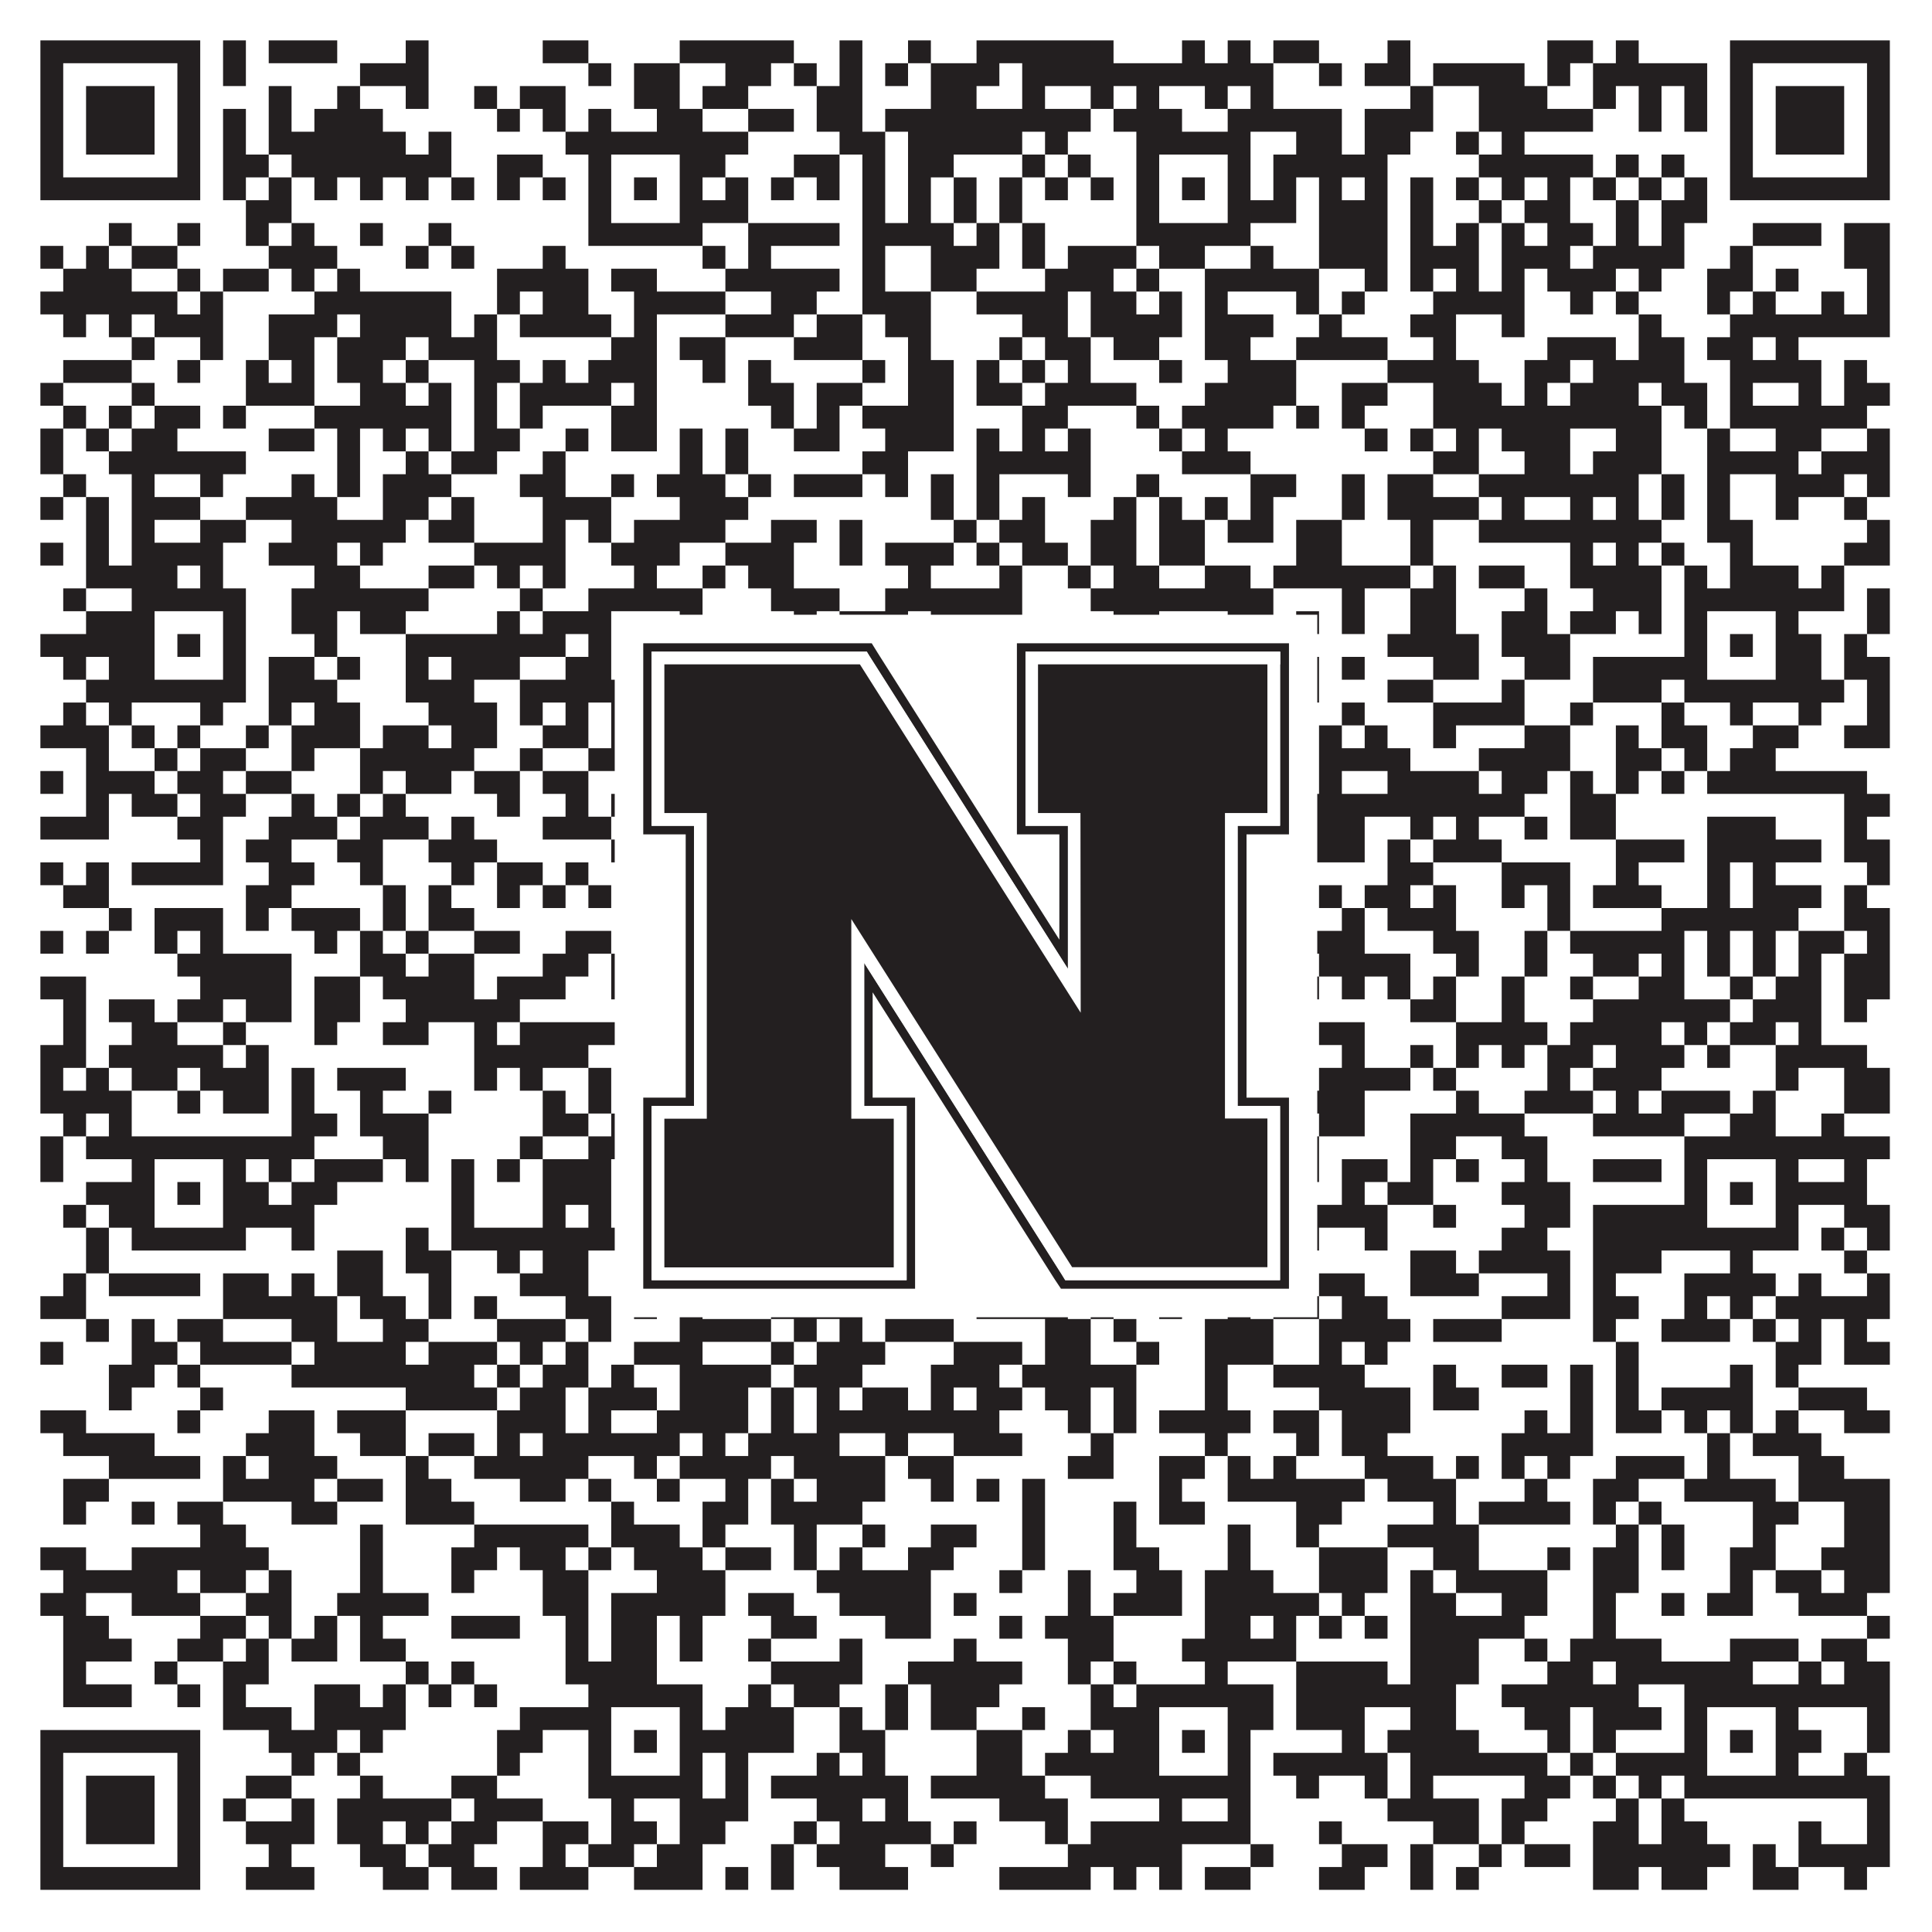 <?xml version="1.0"?>
<svg xmlns="http://www.w3.org/2000/svg" xmlns:xlink="http://www.w3.org/1999/xlink" version="1.1" width="1100px" height="1100px" viewBox="0 0 1100 1100"><rect x="0" y="0" width="1100" height="1100" fill="#ffffff" fill-opacity="1"/><path fill="#231f20" fill-opacity="1" d="M23,23L114,23L114,36L23,36ZM127,23L140,23L140,36L127,36ZM153,23L192,23L192,36L153,36ZM231,23L244,23L244,36L231,36ZM309,23L335,23L335,36L309,36ZM387,23L452,23L452,36L387,36ZM478,23L491,23L491,36L478,36ZM517,23L530,23L530,36L517,36ZM556,23L634,23L634,36L556,36ZM673,23L686,23L686,36L673,36ZM699,23L712,23L712,36L699,36ZM725,23L751,23L751,36L725,36ZM790,23L803,23L803,36L790,36ZM881,23L907,23L907,36L881,36ZM920,23L933,23L933,36L920,36ZM985,23L1076,23L1076,36L985,36ZM23,36L36,36L36,49L23,49ZM101,36L114,36L114,49L101,49ZM127,36L140,36L140,49L127,49ZM205,36L244,36L244,49L205,49ZM335,36L348,36L348,49L335,49ZM361,36L387,36L387,49L361,49ZM413,36L439,36L439,49L413,49ZM452,36L465,36L465,49L452,49ZM478,36L491,36L491,49L478,49ZM504,36L517,36L517,49L504,49ZM530,36L569,36L569,49L530,49ZM582,36L725,36L725,49L582,49ZM751,36L764,36L764,49L751,49ZM777,36L803,36L803,49L777,49ZM816,36L868,36L868,49L816,49ZM881,36L894,36L894,49L881,49ZM907,36L972,36L972,49L907,49ZM985,36L998,36L998,49L985,49ZM1063,36L1076,36L1076,49L1063,49ZM23,49L36,49L36,62L23,62ZM49,49L88,49L88,62L49,62ZM101,49L114,49L114,62L101,62ZM153,49L166,49L166,62L153,62ZM192,49L205,49L205,62L192,62ZM231,49L244,49L244,62L231,62ZM270,49L283,49L283,62L270,62ZM296,49L322,49L322,62L296,62ZM361,49L387,49L387,62L361,62ZM400,49L426,49L426,62L400,62ZM465,49L491,49L491,62L465,62ZM530,49L556,49L556,62L530,62ZM582,49L595,49L595,62L582,62ZM621,49L634,49L634,62L621,62ZM647,49L660,49L660,62L647,62ZM686,49L699,49L699,62L686,62ZM712,49L725,49L725,62L712,62ZM803,49L816,49L816,62L803,62ZM842,49L881,49L881,62L842,62ZM907,49L920,49L920,62L907,62ZM933,49L946,49L946,62L933,62ZM959,49L972,49L972,62L959,62ZM985,49L998,49L998,62L985,62ZM1011,49L1050,49L1050,62L1011,62ZM1063,49L1076,49L1076,62L1063,62ZM23,62L36,62L36,75L23,75ZM49,62L88,62L88,75L49,75ZM101,62L114,62L114,75L101,75ZM127,62L140,62L140,75L127,75ZM153,62L166,62L166,75L153,75ZM179,62L218,62L218,75L179,75ZM283,62L296,62L296,75L283,75ZM309,62L322,62L322,75L309,75ZM335,62L348,62L348,75L335,75ZM374,62L400,62L400,75L374,75ZM426,62L452,62L452,75L426,75ZM465,62L491,62L491,75L465,75ZM504,62L621,62L621,75L504,75ZM634,62L673,62L673,75L634,75ZM699,62L764,62L764,75L699,75ZM777,62L816,62L816,75L777,75ZM842,62L907,62L907,75L842,75ZM933,62L946,62L946,75L933,75ZM959,62L972,62L972,75L959,75ZM985,62L998,62L998,75L985,75ZM1011,62L1050,62L1050,75L1011,75ZM1063,62L1076,62L1076,75L1063,75ZM23,75L36,75L36,88L23,88ZM49,75L88,75L88,88L49,88ZM101,75L114,75L114,88L101,88ZM127,75L140,75L140,88L127,88ZM153,75L231,75L231,88L153,88ZM244,75L257,75L257,88L244,88ZM322,75L426,75L426,88L322,88ZM478,75L504,75L504,88L478,88ZM517,75L582,75L582,88L517,88ZM595,75L608,75L608,88L595,88ZM647,75L712,75L712,88L647,88ZM738,75L764,75L764,88L738,88ZM777,75L803,75L803,88L777,88ZM829,75L842,75L842,88L829,88ZM855,75L868,75L868,88L855,88ZM985,75L998,75L998,88L985,88ZM1011,75L1050,75L1050,88L1011,88ZM1063,75L1076,75L1076,88L1063,88ZM23,88L36,88L36,101L23,101ZM101,88L114,88L114,101L101,101ZM127,88L153,88L153,101L127,101ZM166,88L257,88L257,101L166,101ZM283,88L309,88L309,101L283,101ZM335,88L348,88L348,101L335,101ZM387,88L413,88L413,101L387,101ZM452,88L478,88L478,101L452,101ZM491,88L504,88L504,101L491,101ZM517,88L543,88L543,101L517,101ZM582,88L595,88L595,101L582,101ZM608,88L621,88L621,101L608,101ZM647,88L660,88L660,101L647,101ZM699,88L712,88L712,101L699,101ZM725,88L790,88L790,101L725,101ZM842,88L907,88L907,101L842,101ZM920,88L933,88L933,101L920,101ZM946,88L959,88L959,101L946,101ZM985,88L998,88L998,101L985,101ZM1063,88L1076,88L1076,101L1063,101ZM23,101L114,101L114,114L23,114ZM127,101L140,101L140,114L127,114ZM153,101L166,101L166,114L153,114ZM179,101L192,101L192,114L179,114ZM205,101L218,101L218,114L205,114ZM231,101L244,101L244,114L231,114ZM257,101L270,101L270,114L257,114ZM283,101L296,101L296,114L283,114ZM309,101L322,101L322,114L309,114ZM335,101L348,101L348,114L335,114ZM361,101L374,101L374,114L361,114ZM387,101L400,101L400,114L387,114ZM413,101L426,101L426,114L413,114ZM439,101L452,101L452,114L439,114ZM465,101L478,101L478,114L465,114ZM491,101L504,101L504,114L491,114ZM517,101L530,101L530,114L517,114ZM543,101L556,101L556,114L543,114ZM569,101L582,101L582,114L569,114ZM595,101L608,101L608,114L595,114ZM621,101L634,101L634,114L621,114ZM647,101L660,101L660,114L647,114ZM673,101L686,101L686,114L673,114ZM699,101L712,101L712,114L699,114ZM725,101L738,101L738,114L725,114ZM751,101L764,101L764,114L751,114ZM777,101L790,101L790,114L777,114ZM803,101L816,101L816,114L803,114ZM829,101L842,101L842,114L829,114ZM855,101L868,101L868,114L855,114ZM881,101L894,101L894,114L881,114ZM907,101L920,101L920,114L907,114ZM933,101L946,101L946,114L933,114ZM959,101L972,101L972,114L959,114ZM985,101L1076,101L1076,114L985,114ZM140,114L166,114L166,127L140,127ZM335,114L348,114L348,127L335,127ZM387,114L426,114L426,127L387,127ZM491,114L504,114L504,127L491,127ZM517,114L530,114L530,127L517,127ZM543,114L556,114L556,127L543,127ZM569,114L582,114L582,127L569,127ZM647,114L660,114L660,127L647,127ZM699,114L738,114L738,127L699,127ZM751,114L790,114L790,127L751,127ZM803,114L816,114L816,127L803,127ZM842,114L855,114L855,127L842,127ZM868,114L894,114L894,127L868,127ZM920,114L933,114L933,127L920,127ZM946,114L972,114L972,127L946,127ZM62,127L75,127L75,140L62,140ZM101,127L114,127L114,140L101,140ZM140,127L153,127L153,140L140,140ZM166,127L179,127L179,140L166,140ZM205,127L218,127L218,140L205,140ZM244,127L257,127L257,140L244,140ZM335,127L400,127L400,140L335,140ZM426,127L478,127L478,140L426,140ZM491,127L543,127L543,140L491,140ZM556,127L569,127L569,140L556,140ZM582,127L595,127L595,140L582,140ZM647,127L712,127L712,140L647,140ZM751,127L790,127L790,140L751,140ZM803,127L816,127L816,140L803,140ZM829,127L842,127L842,140L829,140ZM855,127L868,127L868,140L855,140ZM881,127L907,127L907,140L881,140ZM920,127L933,127L933,140L920,140ZM946,127L959,127L959,140L946,140ZM998,127L1037,127L1037,140L998,140ZM1050,127L1076,127L1076,140L1050,140ZM23,140L36,140L36,153L23,153ZM49,140L62,140L62,153L49,153ZM75,140L101,140L101,153L75,153ZM153,140L192,140L192,153L153,153ZM231,140L244,140L244,153L231,153ZM257,140L270,140L270,153L257,153ZM309,140L322,140L322,153L309,153ZM400,140L413,140L413,153L400,153ZM426,140L439,140L439,153L426,153ZM491,140L504,140L504,153L491,153ZM530,140L569,140L569,153L530,153ZM582,140L595,140L595,153L582,153ZM608,140L647,140L647,153L608,153ZM660,140L686,140L686,153L660,153ZM712,140L725,140L725,153L712,153ZM751,140L790,140L790,153L751,153ZM803,140L842,140L842,153L803,153ZM855,140L894,140L894,153L855,153ZM907,140L959,140L959,153L907,153ZM985,140L998,140L998,153L985,153ZM1050,140L1076,140L1076,153L1050,153ZM36,153L75,153L75,166L36,166ZM101,153L114,153L114,166L101,166ZM127,153L153,153L153,166L127,166ZM166,153L179,153L179,166L166,166ZM192,153L205,153L205,166L192,166ZM283,153L335,153L335,166L283,166ZM348,153L374,153L374,166L348,166ZM413,153L478,153L478,166L413,166ZM491,153L504,153L504,166L491,166ZM530,153L556,153L556,166L530,166ZM595,153L634,153L634,166L595,166ZM647,153L660,153L660,166L647,166ZM686,153L751,153L751,166L686,166ZM777,153L790,153L790,166L777,166ZM803,153L816,153L816,166L803,166ZM829,153L842,153L842,166L829,166ZM855,153L868,153L868,166L855,166ZM881,153L920,153L920,166L881,166ZM933,153L946,153L946,166L933,166ZM972,153L998,153L998,166L972,166ZM1011,153L1024,153L1024,166L1011,166ZM1063,153L1076,153L1076,166L1063,166ZM23,166L101,166L101,179L23,179ZM114,166L127,166L127,179L114,179ZM179,166L257,166L257,179L179,179ZM283,166L296,166L296,179L283,179ZM309,166L335,166L335,179L309,179ZM361,166L413,166L413,179L361,179ZM439,166L465,166L465,179L439,179ZM491,166L530,166L530,179L491,179ZM556,166L608,166L608,179L556,179ZM621,166L647,166L647,179L621,179ZM660,166L673,166L673,179L660,179ZM686,166L699,166L699,179L686,179ZM738,166L751,166L751,179L738,179ZM764,166L777,166L777,179L764,179ZM816,166L868,166L868,179L816,179ZM894,166L907,166L907,179L894,179ZM920,166L933,166L933,179L920,179ZM972,166L985,166L985,179L972,179ZM998,166L1011,166L1011,179L998,179ZM1037,166L1050,166L1050,179L1037,179ZM1063,166L1076,166L1076,179L1063,179ZM36,179L49,179L49,192L36,192ZM62,179L75,179L75,192L62,192ZM88,179L127,179L127,192L88,192ZM153,179L192,179L192,192L153,192ZM205,179L257,179L257,192L205,192ZM270,179L283,179L283,192L270,192ZM296,179L348,179L348,192L296,192ZM361,179L374,179L374,192L361,192ZM413,179L452,179L452,192L413,192ZM465,179L491,179L491,192L465,192ZM504,179L530,179L530,192L504,192ZM582,179L608,179L608,192L582,192ZM621,179L673,179L673,192L621,192ZM686,179L725,179L725,192L686,192ZM751,179L764,179L764,192L751,192ZM803,179L829,179L829,192L803,192ZM855,179L868,179L868,192L855,192ZM933,179L946,179L946,192L933,192ZM985,179L1076,179L1076,192L985,192ZM75,192L88,192L88,205L75,205ZM114,192L127,192L127,205L114,205ZM153,192L179,192L179,205L153,205ZM192,192L231,192L231,205L192,205ZM244,192L283,192L283,205L244,205ZM348,192L374,192L374,205L348,205ZM387,192L413,192L413,205L387,205ZM452,192L491,192L491,205L452,205ZM517,192L530,192L530,205L517,205ZM569,192L582,192L582,205L569,205ZM595,192L621,192L621,205L595,205ZM634,192L660,192L660,205L634,205ZM686,192L712,192L712,205L686,205ZM738,192L790,192L790,205L738,205ZM816,192L829,192L829,205L816,205ZM881,192L920,192L920,205L881,205ZM933,192L959,192L959,205L933,205ZM972,192L998,192L998,205L972,205ZM1011,192L1024,192L1024,205L1011,205ZM36,205L75,205L75,218L36,218ZM101,205L114,205L114,218L101,218ZM140,205L153,205L153,218L140,218ZM166,205L179,205L179,218L166,218ZM192,205L218,205L218,218L192,218ZM231,205L244,205L244,218L231,218ZM270,205L296,205L296,218L270,218ZM309,205L322,205L322,218L309,218ZM335,205L374,205L374,218L335,218ZM400,205L413,205L413,218L400,218ZM426,205L439,205L439,218L426,218ZM491,205L504,205L504,218L491,218ZM517,205L543,205L543,218L517,218ZM556,205L569,205L569,218L556,218ZM582,205L595,205L595,218L582,218ZM608,205L621,205L621,218L608,218ZM660,205L673,205L673,218L660,218ZM699,205L738,205L738,218L699,218ZM790,205L842,205L842,218L790,218ZM868,205L894,205L894,218L868,218ZM907,205L959,205L959,218L907,218ZM985,205L1037,205L1037,218L985,218ZM1050,205L1063,205L1063,218L1050,218ZM23,218L36,218L36,231L23,231ZM75,218L88,218L88,231L75,231ZM140,218L179,218L179,231L140,231ZM205,218L231,218L231,231L205,231ZM244,218L257,218L257,231L244,231ZM270,218L283,218L283,231L270,231ZM296,218L348,218L348,231L296,231ZM361,218L374,218L374,231L361,231ZM426,218L452,218L452,231L426,231ZM465,218L491,218L491,231L465,231ZM517,218L543,218L543,231L517,231ZM556,218L582,218L582,231L556,231ZM595,218L647,218L647,231L595,231ZM686,218L738,218L738,231L686,231ZM764,218L790,218L790,231L764,231ZM816,218L855,218L855,231L816,231ZM868,218L881,218L881,231L868,231ZM894,218L933,218L933,231L894,231ZM946,218L972,218L972,231L946,231ZM985,218L998,218L998,231L985,231ZM1024,218L1037,218L1037,231L1024,231ZM1050,218L1076,218L1076,231L1050,231ZM36,231L49,231L49,244L36,244ZM62,231L75,231L75,244L62,244ZM88,231L114,231L114,244L88,244ZM127,231L140,231L140,244L127,244ZM179,231L257,231L257,244L179,244ZM270,231L283,231L283,244L270,244ZM296,231L309,231L309,244L296,244ZM348,231L374,231L374,244L348,244ZM439,231L452,231L452,244L439,244ZM465,231L478,231L478,244L465,244ZM491,231L543,231L543,244L491,244ZM582,231L608,231L608,244L582,244ZM647,231L660,231L660,244L647,244ZM673,231L725,231L725,244L673,244ZM738,231L751,231L751,244L738,244ZM764,231L777,231L777,244L764,244ZM816,231L946,231L946,244L816,244ZM959,231L972,231L972,244L959,244ZM985,231L1063,231L1063,244L985,244ZM23,244L36,244L36,257L23,257ZM49,244L62,244L62,257L49,257ZM75,244L101,244L101,257L75,257ZM153,244L179,244L179,257L153,257ZM192,244L205,244L205,257L192,257ZM218,244L231,244L231,257L218,257ZM244,244L257,244L257,257L244,257ZM270,244L296,244L296,257L270,257ZM322,244L335,244L335,257L322,257ZM348,244L374,244L374,257L348,257ZM387,244L400,244L400,257L387,257ZM413,244L426,244L426,257L413,257ZM452,244L478,244L478,257L452,257ZM504,244L543,244L543,257L504,257ZM556,244L569,244L569,257L556,257ZM582,244L595,244L595,257L582,257ZM608,244L621,244L621,257L608,257ZM660,244L673,244L673,257L660,257ZM686,244L699,244L699,257L686,257ZM777,244L790,244L790,257L777,257ZM803,244L816,244L816,257L803,257ZM829,244L842,244L842,257L829,257ZM855,244L894,244L894,257L855,257ZM920,244L946,244L946,257L920,257ZM972,244L985,244L985,257L972,257ZM1011,244L1037,244L1037,257L1011,257ZM1063,244L1076,244L1076,257L1063,257ZM23,257L36,257L36,270L23,270ZM62,257L140,257L140,270L62,270ZM192,257L205,257L205,270L192,270ZM231,257L244,257L244,270L231,270ZM257,257L283,257L283,270L257,270ZM309,257L322,257L322,270L309,270ZM387,257L400,257L400,270L387,270ZM413,257L426,257L426,270L413,270ZM491,257L517,257L517,270L491,270ZM556,257L621,257L621,270L556,270ZM673,257L712,257L712,270L673,270ZM816,257L842,257L842,270L816,270ZM868,257L894,257L894,270L868,270ZM907,257L946,257L946,270L907,270ZM972,257L1024,257L1024,270L972,270ZM1037,257L1076,257L1076,270L1037,270ZM36,270L49,270L49,283L36,283ZM75,270L88,270L88,283L75,283ZM114,270L127,270L127,283L114,283ZM166,270L179,270L179,283L166,283ZM192,270L205,270L205,283L192,283ZM218,270L257,270L257,283L218,283ZM296,270L322,270L322,283L296,283ZM348,270L361,270L361,283L348,283ZM374,270L413,270L413,283L374,283ZM426,270L439,270L439,283L426,283ZM452,270L491,270L491,283L452,283ZM504,270L517,270L517,283L504,283ZM530,270L543,270L543,283L530,283ZM556,270L569,270L569,283L556,283ZM608,270L621,270L621,283L608,283ZM647,270L660,270L660,283L647,283ZM712,270L738,270L738,283L712,283ZM764,270L777,270L777,283L764,283ZM790,270L816,270L816,283L790,283ZM842,270L933,270L933,283L842,283ZM946,270L959,270L959,283L946,283ZM972,270L985,270L985,283L972,283ZM1011,270L1050,270L1050,283L1011,283ZM1063,270L1076,270L1076,283L1063,283ZM23,283L36,283L36,296L23,296ZM49,283L62,283L62,296L49,296ZM75,283L114,283L114,296L75,296ZM140,283L192,283L192,296L140,296ZM218,283L244,283L244,296L218,296ZM257,283L270,283L270,296L257,296ZM309,283L348,283L348,296L309,296ZM387,283L426,283L426,296L387,296ZM530,283L543,283L543,296L530,296ZM556,283L569,283L569,296L556,296ZM582,283L595,283L595,296L582,296ZM634,283L647,283L647,296L634,296ZM660,283L673,283L673,296L660,296ZM686,283L699,283L699,296L686,296ZM712,283L725,283L725,296L712,296ZM764,283L777,283L777,296L764,296ZM790,283L842,283L842,296L790,296ZM855,283L868,283L868,296L855,296ZM894,283L907,283L907,296L894,296ZM920,283L933,283L933,296L920,296ZM946,283L959,283L959,296L946,296ZM972,283L985,283L985,296L972,296ZM1011,283L1024,283L1024,296L1011,296ZM1050,283L1063,283L1063,296L1050,296ZM49,296L62,296L62,309L49,309ZM75,296L88,296L88,309L75,309ZM114,296L140,296L140,309L114,309ZM166,296L231,296L231,309L166,309ZM244,296L270,296L270,309L244,309ZM309,296L322,296L322,309L309,309ZM335,296L348,296L348,309L335,309ZM361,296L413,296L413,309L361,309ZM439,296L465,296L465,309L439,309ZM478,296L491,296L491,309L478,309ZM543,296L556,296L556,309L543,309ZM569,296L595,296L595,309L569,309ZM621,296L647,296L647,309L621,309ZM660,296L686,296L686,309L660,309ZM699,296L725,296L725,309L699,309ZM738,296L764,296L764,309L738,309ZM803,296L816,296L816,309L803,309ZM842,296L946,296L946,309L842,309ZM972,296L998,296L998,309L972,309ZM1063,296L1076,296L1076,309L1063,309ZM23,309L36,309L36,322L23,322ZM49,309L62,309L62,322L49,322ZM75,309L127,309L127,322L75,322ZM153,309L192,309L192,322L153,322ZM205,309L218,309L218,322L205,322ZM270,309L322,309L322,322L270,322ZM348,309L387,309L387,322L348,322ZM413,309L452,309L452,322L413,322ZM478,309L491,309L491,322L478,322ZM504,309L543,309L543,322L504,322ZM556,309L569,309L569,322L556,322ZM582,309L608,309L608,322L582,322ZM621,309L647,309L647,322L621,322ZM660,309L686,309L686,322L660,322ZM738,309L764,309L764,322L738,322ZM803,309L816,309L816,322L803,322ZM894,309L907,309L907,322L894,322ZM920,309L933,309L933,322L920,322ZM946,309L959,309L959,322L946,322ZM985,309L998,309L998,322L985,322ZM1050,309L1076,309L1076,322L1050,322ZM49,322L101,322L101,335L49,335ZM114,322L127,322L127,335L114,335ZM179,322L205,322L205,335L179,335ZM244,322L270,322L270,335L244,335ZM283,322L296,322L296,335L283,335ZM309,322L322,322L322,335L309,335ZM361,322L374,322L374,335L361,335ZM400,322L413,322L413,335L400,335ZM426,322L452,322L452,335L426,335ZM517,322L530,322L530,335L517,335ZM569,322L582,322L582,335L569,335ZM608,322L621,322L621,335L608,335ZM634,322L660,322L660,335L634,335ZM686,322L712,322L712,335L686,335ZM725,322L803,322L803,335L725,335ZM816,322L829,322L829,335L816,335ZM842,322L868,322L868,335L842,335ZM894,322L946,322L946,335L894,335ZM959,322L972,322L972,335L959,335ZM985,322L1024,322L1024,335L985,335ZM1037,322L1050,322L1050,335L1037,335ZM36,335L49,335L49,348L36,348ZM75,335L140,335L140,348L75,348ZM166,335L244,335L244,348L166,348ZM296,335L309,335L309,348L296,348ZM335,335L400,335L400,348L335,348ZM439,335L478,335L478,348L439,348ZM504,335L582,335L582,348L504,348ZM621,335L725,335L725,348L621,348ZM764,335L777,335L777,348L764,348ZM803,335L829,335L829,348L803,348ZM868,335L881,335L881,348L868,348ZM907,335L946,335L946,348L907,348ZM959,335L1050,335L1050,348L959,348ZM1063,335L1076,335L1076,348L1063,348ZM49,348L88,348L88,361L49,361ZM127,348L140,348L140,361L127,361ZM166,348L192,348L192,361L166,361ZM205,348L231,348L231,361L205,361ZM283,348L296,348L296,361L283,361ZM309,348L348,348L348,361L309,361ZM387,348L400,348L400,361L387,361ZM452,348L465,348L465,361L452,361ZM478,348L517,348L517,361L478,361ZM530,348L582,348L582,361L530,361ZM634,348L660,348L660,361L634,361ZM699,348L725,348L725,361L699,361ZM738,348L751,348L751,361L738,361ZM764,348L777,348L777,361L764,361ZM803,348L829,348L829,361L803,361ZM855,348L881,348L881,361L855,361ZM894,348L920,348L920,361L894,361ZM933,348L946,348L946,361L933,361ZM959,348L972,348L972,361L959,361ZM1011,348L1024,348L1024,361L1011,361ZM1063,348L1076,348L1076,361L1063,361ZM23,361L88,361L88,374L23,374ZM101,361L114,361L114,374L101,374ZM127,361L140,361L140,374L127,374ZM179,361L192,361L192,374L179,374ZM231,361L322,361L322,374L231,374ZM335,361L348,361L348,374L335,374ZM361,361L374,361L374,374L361,374ZM387,361L413,361L413,374L387,374ZM465,361L491,361L491,374L465,374ZM504,361L517,361L517,374L504,374ZM556,361L608,361L608,374L556,374ZM621,361L660,361L660,374L621,374ZM673,361L686,361L686,374L673,374ZM699,361L725,361L725,374L699,374ZM790,361L842,361L842,374L790,374ZM855,361L894,361L894,374L855,374ZM959,361L972,361L972,374L959,374ZM985,361L998,361L998,374L985,374ZM1011,361L1037,361L1037,374L1011,374ZM1050,361L1063,361L1063,374L1050,374ZM36,374L49,374L49,387L36,387ZM62,374L88,374L88,387L62,387ZM127,374L140,374L140,387L127,387ZM153,374L179,374L179,387L153,387ZM192,374L205,374L205,387L192,387ZM231,374L244,374L244,387L231,387ZM257,374L296,374L296,387L257,387ZM322,374L348,374L348,387L322,387ZM387,374L400,374L400,387L387,387ZM452,374L465,374L465,387L452,387ZM478,374L504,374L504,387L478,387ZM517,374L543,374L543,387L517,387ZM621,374L660,374L660,387L621,387ZM699,374L751,374L751,387L699,387ZM764,374L777,374L777,387L764,387ZM816,374L842,374L842,387L816,387ZM868,374L894,374L894,387L868,387ZM907,374L972,374L972,387L907,387ZM1011,374L1037,374L1037,387L1011,387ZM1050,374L1076,374L1076,387L1050,387ZM49,387L140,387L140,400L49,400ZM153,387L192,387L192,400L153,400ZM231,387L270,387L270,400L231,400ZM296,387L400,387L400,400L296,400ZM413,387L452,387L452,400L413,400ZM465,387L491,387L491,400L465,400ZM543,387L556,387L556,400L543,400ZM569,387L595,387L595,400L569,400ZM621,387L751,387L751,400L621,400ZM790,387L816,387L816,400L790,400ZM855,387L868,387L868,400L855,400ZM907,387L946,387L946,400L907,400ZM959,387L1050,387L1050,400L959,400ZM1063,387L1076,387L1076,400L1063,400ZM36,400L49,400L49,413L36,413ZM62,400L75,400L75,413L62,413ZM114,400L127,400L127,413L114,413ZM153,400L166,400L166,413L153,413ZM179,400L205,400L205,413L179,413ZM244,400L283,400L283,413L244,413ZM296,400L309,400L309,413L296,413ZM322,400L335,400L335,413L322,413ZM348,400L374,400L374,413L348,413ZM413,400L426,400L426,413L413,413ZM439,400L452,400L452,413L439,413ZM491,400L517,400L517,413L491,413ZM530,400L621,400L621,413L530,413ZM634,400L660,400L660,413L634,413ZM673,400L686,400L686,413L673,413ZM725,400L738,400L738,413L725,413ZM764,400L777,400L777,413L764,413ZM816,400L868,400L868,413L816,413ZM894,400L907,400L907,413L894,413ZM946,400L959,400L959,413L946,413ZM985,400L998,400L998,413L985,413ZM1024,400L1037,400L1037,413L1024,413ZM1063,400L1076,400L1076,413L1063,413ZM23,413L62,413L62,426L23,426ZM75,413L88,413L88,426L75,426ZM101,413L114,413L114,426L101,426ZM140,413L153,413L153,426L140,426ZM166,413L205,413L205,426L166,426ZM218,413L244,413L244,426L218,426ZM257,413L283,413L283,426L257,426ZM309,413L335,413L335,426L309,426ZM348,413L361,413L361,426L348,426ZM413,413L439,413L439,426L413,426ZM478,413L504,413L504,426L478,426ZM517,413L530,413L530,426L517,426ZM543,413L569,413L569,426L543,426ZM582,413L595,413L595,426L582,426ZM608,413L621,413L621,426L608,426ZM634,413L673,413L673,426L634,426ZM699,413L712,413L712,426L699,426ZM725,413L738,413L738,426L725,426ZM751,413L764,413L764,426L751,426ZM777,413L790,413L790,426L777,426ZM816,413L829,413L829,426L816,426ZM868,413L894,413L894,426L868,426ZM920,413L933,413L933,426L920,426ZM946,413L972,413L972,426L946,426ZM998,413L1024,413L1024,426L998,426ZM1050,413L1076,413L1076,426L1050,426ZM49,426L62,426L62,439L49,439ZM88,426L101,426L101,439L88,439ZM114,426L140,426L140,439L114,439ZM166,426L179,426L179,439L166,439ZM205,426L270,426L270,439L205,439ZM296,426L309,426L309,439L296,439ZM335,426L413,426L413,439L335,439ZM517,426L621,426L621,439L517,439ZM634,426L660,426L660,439L634,439ZM673,426L699,426L699,439L673,439ZM712,426L725,426L725,439L712,439ZM751,426L803,426L803,439L751,439ZM842,426L894,426L894,439L842,439ZM920,426L946,426L946,439L920,439ZM959,426L972,426L972,439L959,439ZM985,426L1011,426L1011,439L985,439ZM23,439L36,439L36,452L23,452ZM49,439L88,439L88,452L49,452ZM101,439L127,439L127,452L101,452ZM140,439L166,439L166,452L140,452ZM205,439L218,439L218,452L205,452ZM231,439L257,439L257,452L231,452ZM270,439L296,439L296,452L270,452ZM309,439L335,439L335,452L309,452ZM361,439L413,439L413,452L361,452ZM426,439L439,439L439,452L426,452ZM465,439L478,439L478,452L465,452ZM504,439L517,439L517,452L504,452ZM530,439L543,439L543,452L530,452ZM569,439L582,439L582,452L569,452ZM595,439L608,439L608,452L595,452ZM660,439L725,439L725,452L660,452ZM751,439L764,439L764,452L751,452ZM790,439L842,439L842,452L790,452ZM855,439L881,439L881,452L855,452ZM894,439L907,439L907,452L894,452ZM920,439L933,439L933,452L920,452ZM946,439L959,439L959,452L946,452ZM972,439L1063,439L1063,452L972,452ZM49,452L62,452L62,465L49,465ZM75,452L101,452L101,465L75,465ZM114,452L140,452L140,465L114,465ZM166,452L179,452L179,465L166,465ZM192,452L205,452L205,465L192,465ZM218,452L231,452L231,465L218,465ZM283,452L296,452L296,465L283,465ZM322,452L335,452L335,465L322,465ZM348,452L361,452L361,465L348,465ZM374,452L387,452L387,465L374,465ZM400,452L426,452L426,465L400,465ZM439,452L452,452L452,465L439,465ZM491,452L504,452L504,465L491,465ZM517,452L530,452L530,465L517,465ZM543,452L569,452L569,465L543,465ZM582,452L608,452L608,465L582,465ZM621,452L634,452L634,465L621,465ZM647,452L660,452L660,465L647,465ZM699,452L868,452L868,465L699,465ZM894,452L920,452L920,465L894,465ZM1050,452L1076,452L1076,465L1050,465ZM23,465L62,465L62,478L23,478ZM101,465L127,465L127,478L101,478ZM153,465L192,465L192,478L153,478ZM205,465L244,465L244,478L205,478ZM257,465L270,465L270,478L257,478ZM309,465L348,465L348,478L309,478ZM361,465L374,465L374,478L361,478ZM387,465L400,465L400,478L387,478ZM413,465L439,465L439,478L413,478ZM452,465L478,465L478,478L452,478ZM517,465L530,465L530,478L517,478ZM543,465L556,465L556,478L543,478ZM569,465L582,465L582,478L569,478ZM608,465L660,465L660,478L608,478ZM738,465L777,465L777,478L738,478ZM803,465L816,465L816,478L803,478ZM829,465L842,465L842,478L829,478ZM868,465L881,465L881,478L868,478ZM894,465L920,465L920,478L894,478ZM972,465L1011,465L1011,478L972,478ZM1050,465L1063,465L1063,478L1050,478ZM114,478L127,478L127,491L114,491ZM140,478L166,478L166,491L140,491ZM192,478L218,478L218,491L192,491ZM244,478L283,478L283,491L244,491ZM348,478L361,478L361,491L348,491ZM387,478L400,478L400,491L387,491ZM426,478L452,478L452,491L426,491ZM478,478L491,478L491,491L478,491ZM504,478L530,478L530,491L504,491ZM608,478L673,478L673,491L608,491ZM738,478L777,478L777,491L738,491ZM790,478L803,478L803,491L790,491ZM816,478L855,478L855,491L816,491ZM920,478L959,478L959,491L920,491ZM972,478L1037,478L1037,491L972,491ZM1050,478L1076,478L1076,491L1050,491ZM23,491L36,491L36,504L23,504ZM49,491L62,491L62,504L49,504ZM75,491L127,491L127,504L75,504ZM153,491L179,491L179,504L153,504ZM205,491L218,491L218,504L205,504ZM257,491L270,491L270,504L257,504ZM283,491L309,491L309,504L283,504ZM322,491L335,491L335,504L322,504ZM361,491L387,491L387,504L361,504ZM400,491L426,491L426,504L400,504ZM439,491L452,491L452,504L439,504ZM517,491L556,491L556,504L517,504ZM569,491L595,491L595,504L569,504ZM621,491L634,491L634,504L621,504ZM686,491L699,491L699,504L686,504ZM712,491L725,491L725,504L712,504ZM790,491L816,491L816,504L790,504ZM855,491L894,491L894,504L855,504ZM920,491L933,491L933,504L920,504ZM972,491L985,491L985,504L972,504ZM998,491L1011,491L1011,504L998,504ZM1063,491L1076,491L1076,504L1063,504ZM36,504L62,504L62,517L36,517ZM140,504L166,504L166,517L140,517ZM218,504L231,504L231,517L218,517ZM244,504L257,504L257,517L244,517ZM283,504L296,504L296,517L283,517ZM309,504L322,504L322,517L309,517ZM335,504L348,504L348,517L335,517ZM361,504L374,504L374,517L361,517ZM387,504L400,504L400,517L387,517ZM439,504L452,504L452,517L439,517ZM465,504L478,504L478,517L465,517ZM491,504L517,504L517,517L491,517ZM556,504L595,504L595,517L556,517ZM608,504L621,504L621,517L608,517ZM647,504L660,504L660,517L647,517ZM673,504L686,504L686,517L673,517ZM712,504L725,504L725,517L712,517ZM751,504L764,504L764,517L751,517ZM777,504L803,504L803,517L777,517ZM816,504L829,504L829,517L816,517ZM855,504L868,504L868,517L855,517ZM881,504L894,504L894,517L881,517ZM907,504L946,504L946,517L907,517ZM972,504L985,504L985,517L972,517ZM998,504L1037,504L1037,517L998,517ZM1050,504L1063,504L1063,517L1050,517ZM62,517L75,517L75,530L62,530ZM88,517L127,517L127,530L88,530ZM140,517L153,517L153,530L140,530ZM166,517L205,517L205,530L166,530ZM218,517L231,517L231,530L218,530ZM244,517L270,517L270,530L244,530ZM400,517L426,517L426,530L400,530ZM452,517L465,517L465,530L452,530ZM478,517L504,517L504,530L478,530ZM517,517L530,517L530,530L517,530ZM595,517L621,517L621,530L595,530ZM634,517L686,517L686,530L634,530ZM712,517L725,517L725,530L712,530ZM764,517L777,517L777,530L764,530ZM790,517L829,517L829,530L790,530ZM881,517L894,517L894,530L881,530ZM946,517L1024,517L1024,530L946,530ZM1050,517L1076,517L1076,530L1050,530ZM23,530L36,530L36,543L23,543ZM49,530L62,530L62,543L49,543ZM88,530L101,530L101,543L88,543ZM114,530L127,530L127,543L114,543ZM179,530L192,530L192,543L179,543ZM205,530L218,530L218,543L205,543ZM231,530L244,530L244,543L231,543ZM270,530L296,530L296,543L270,543ZM322,530L348,530L348,543L322,543ZM361,530L387,530L387,543L361,543ZM413,530L452,530L452,543L413,543ZM517,530L530,530L530,543L517,543ZM543,530L556,530L556,543L543,543ZM569,530L582,530L582,543L569,543ZM595,530L608,530L608,543L595,543ZM621,530L647,530L647,543L621,543ZM673,530L777,530L777,543L673,543ZM816,530L842,530L842,543L816,543ZM868,530L881,530L881,543L868,543ZM894,530L959,530L959,543L894,543ZM972,530L985,530L985,543L972,543ZM998,530L1011,530L1011,543L998,543ZM1024,530L1050,530L1050,543L1024,543ZM1063,530L1076,530L1076,543L1063,543ZM101,543L166,543L166,556L101,556ZM205,543L231,543L231,556L205,556ZM244,543L270,543L270,556L244,556ZM309,543L335,543L335,556L309,556ZM348,543L387,543L387,556L348,556ZM439,543L452,543L452,556L439,556ZM465,543L491,543L491,556L465,556ZM517,543L530,543L530,556L517,556ZM543,543L569,543L569,556L543,556ZM595,543L634,543L634,556L595,556ZM660,543L673,543L673,556L660,556ZM699,543L725,543L725,556L699,556ZM751,543L803,543L803,556L751,556ZM829,543L842,543L842,556L829,556ZM868,543L881,543L881,556L868,556ZM907,543L933,543L933,556L907,556ZM946,543L959,543L959,556L946,556ZM972,543L985,543L985,556L972,556ZM998,543L1011,543L1011,556L998,556ZM1024,543L1037,543L1037,556L1024,556ZM1050,543L1076,543L1076,556L1050,556ZM23,556L49,556L49,569L23,569ZM114,556L166,556L166,569L114,569ZM179,556L205,556L205,569L179,569ZM218,556L270,556L270,569L218,569ZM283,556L322,556L322,569L283,569ZM348,556L361,556L361,569L348,569ZM387,556L400,556L400,569L387,569ZM426,556L439,556L439,569L426,569ZM478,556L517,556L517,569L478,569ZM530,556L543,556L543,569L530,569ZM569,556L582,556L582,569L569,569ZM595,556L608,556L608,569L595,569ZM621,556L634,556L634,569L621,569ZM660,556L725,556L725,569L660,569ZM738,556L751,556L751,569L738,569ZM764,556L777,556L777,569L764,569ZM790,556L803,556L803,569L790,569ZM816,556L829,556L829,569L816,569ZM855,556L868,556L868,569L855,569ZM894,556L907,556L907,569L894,569ZM933,556L959,556L959,569L933,569ZM985,556L998,556L998,569L985,569ZM1011,556L1037,556L1037,569L1011,569ZM1050,556L1076,556L1076,569L1050,569ZM36,569L49,569L49,582L36,582ZM62,569L88,569L88,582L62,582ZM101,569L127,569L127,582L101,582ZM140,569L166,569L166,582L140,582ZM179,569L205,569L205,582L179,582ZM231,569L296,569L296,582L231,582ZM374,569L387,569L387,582L374,582ZM439,569L452,569L452,582L439,582ZM478,569L491,569L491,582L478,582ZM504,569L543,569L543,582L504,582ZM582,569L608,569L608,582L582,582ZM621,569L699,569L699,582L621,582ZM803,569L829,569L829,582L803,582ZM855,569L868,569L868,582L855,582ZM907,569L985,569L985,582L907,582ZM998,569L1037,569L1037,582L998,582ZM1050,569L1063,569L1063,582L1050,582ZM36,582L49,582L49,595L36,595ZM75,582L101,582L101,595L75,595ZM127,582L140,582L140,595L127,595ZM179,582L192,582L192,595L179,595ZM218,582L244,582L244,595L218,595ZM270,582L283,582L283,595L270,595ZM296,582L361,582L361,595L296,595ZM400,582L504,582L504,595L400,595ZM543,582L556,582L556,595L543,595ZM569,582L595,582L595,595L569,595ZM634,582L660,582L660,595L634,595ZM673,582L738,582L738,595L673,595ZM751,582L777,582L777,595L751,595ZM829,582L881,582L881,595L829,595ZM894,582L946,582L946,595L894,595ZM959,582L972,582L972,595L959,595ZM985,582L1011,582L1011,595L985,595ZM1024,582L1037,582L1037,595L1024,595ZM23,595L49,595L49,608L23,608ZM62,595L127,595L127,608L62,608ZM140,595L153,595L153,608L140,608ZM270,595L335,595L335,608L270,608ZM361,595L374,595L374,608L361,608ZM504,595L530,595L530,608L504,608ZM543,595L595,595L595,608L543,608ZM621,595L647,595L647,608L621,608ZM699,595L712,595L712,608L699,608ZM764,595L777,595L777,608L764,608ZM803,595L816,595L816,608L803,608ZM829,595L842,595L842,608L829,608ZM855,595L868,595L868,608L855,608ZM881,595L907,595L907,608L881,608ZM920,595L959,595L959,608L920,608ZM972,595L985,595L985,608L972,608ZM1011,595L1063,595L1063,608L1011,608ZM23,608L36,608L36,621L23,621ZM49,608L62,608L62,621L49,621ZM75,608L101,608L101,621L75,621ZM114,608L153,608L153,621L114,621ZM166,608L179,608L179,621L166,621ZM192,608L231,608L231,621L192,621ZM270,608L283,608L283,621L270,621ZM296,608L309,608L309,621L296,621ZM335,608L348,608L348,621L335,621ZM413,608L426,608L426,621L413,621ZM452,608L465,608L465,621L452,621ZM478,608L491,608L491,621L478,621ZM543,608L556,608L556,621L543,621ZM595,608L634,608L634,621L595,621ZM686,608L712,608L712,621L686,621ZM751,608L803,608L803,621L751,621ZM816,608L829,608L829,621L816,621ZM881,608L894,608L894,621L881,621ZM907,608L946,608L946,621L907,621ZM1011,608L1024,608L1024,621L1011,621ZM1050,608L1076,608L1076,621L1050,621ZM23,621L75,621L75,634L23,634ZM101,621L114,621L114,634L101,634ZM127,621L153,621L153,634L127,634ZM166,621L179,621L179,634L166,634ZM205,621L218,621L218,634L205,634ZM244,621L257,621L257,634L244,634ZM309,621L322,621L322,634L309,634ZM335,621L348,621L348,634L335,634ZM361,621L387,621L387,634L361,634ZM400,621L439,621L439,634L400,634ZM478,621L504,621L504,634L478,634ZM517,621L543,621L543,634L517,634ZM556,621L569,621L569,634L556,634ZM582,621L595,621L595,634L582,634ZM673,621L712,621L712,634L673,634ZM738,621L777,621L777,634L738,634ZM829,621L842,621L842,634L829,634ZM868,621L907,621L907,634L868,634ZM920,621L933,621L933,634L920,634ZM946,621L985,621L985,634L946,634ZM998,621L1011,621L1011,634L998,634ZM1050,621L1076,621L1076,634L1050,634ZM36,634L49,634L49,647L36,647ZM62,634L75,634L75,647L62,647ZM166,634L192,634L192,647L166,647ZM205,634L244,634L244,647L205,647ZM309,634L335,634L335,647L309,647ZM348,634L361,634L361,647L348,647ZM374,634L426,634L426,647L374,647ZM439,634L452,634L452,647L439,647ZM491,634L504,634L504,647L491,647ZM543,634L556,634L556,647L543,647ZM569,634L582,634L582,647L569,647ZM595,634L621,634L621,647L595,647ZM647,634L660,634L660,647L647,647ZM673,634L686,634L686,647L673,647ZM712,634L725,634L725,647L712,647ZM751,634L777,634L777,647L751,647ZM803,634L868,634L868,647L803,647ZM907,634L959,634L959,647L907,647ZM985,634L1011,634L1011,647L985,647ZM1037,634L1050,634L1050,647L1037,647ZM23,647L36,647L36,660L23,660ZM49,647L179,647L179,660L49,660ZM218,647L244,647L244,660L218,660ZM296,647L309,647L309,660L296,660ZM335,647L413,647L413,660L335,660ZM439,647L465,647L465,660L439,660ZM478,647L504,647L504,660L478,660ZM530,647L634,647L634,660L530,660ZM647,647L725,647L725,660L647,660ZM738,647L751,647L751,660L738,660ZM803,647L829,647L829,660L803,660ZM855,647L881,647L881,660L855,660ZM959,647L1076,647L1076,660L959,660ZM23,660L36,660L36,673L23,673ZM75,660L88,660L88,673L75,673ZM127,660L140,660L140,673L127,673ZM153,660L166,660L166,673L153,673ZM179,660L218,660L218,673L179,673ZM231,660L244,660L244,673L231,673ZM257,660L270,660L270,673L257,673ZM283,660L296,660L296,673L283,673ZM309,660L348,660L348,673L309,673ZM387,660L400,660L400,673L387,673ZM452,660L478,660L478,673L452,673ZM504,660L608,660L608,673L504,673ZM621,660L660,660L660,673L621,673ZM699,660L712,660L712,673L699,673ZM738,660L751,660L751,673L738,673ZM764,660L790,660L790,673L764,673ZM803,660L816,660L816,673L803,673ZM829,660L842,660L842,673L829,673ZM868,660L881,660L881,673L868,673ZM907,660L946,660L946,673L907,673ZM959,660L972,660L972,673L959,673ZM1011,660L1024,660L1024,673L1011,673ZM1050,660L1063,660L1063,673L1050,673ZM49,673L88,673L88,686L49,686ZM101,673L114,673L114,686L101,686ZM127,673L153,673L153,686L127,686ZM166,673L192,673L192,686L166,686ZM257,673L270,673L270,686L257,686ZM309,673L348,673L348,686L309,686ZM361,673L374,673L374,686L361,686ZM387,673L400,673L400,686L387,686ZM413,673L426,673L426,686L413,686ZM439,673L452,673L452,686L439,686ZM465,673L478,673L478,686L465,686ZM491,673L504,673L504,686L491,686ZM530,673L556,673L556,686L530,686ZM569,673L582,673L582,686L569,686ZM608,673L621,673L621,686L608,686ZM634,673L660,673L660,686L634,686ZM673,673L686,673L686,686L673,686ZM699,673L725,673L725,686L699,686ZM764,673L777,673L777,686L764,686ZM790,673L816,673L816,686L790,686ZM855,673L894,673L894,686L855,686ZM959,673L972,673L972,686L959,686ZM985,673L998,673L998,686L985,686ZM1011,673L1063,673L1063,686L1011,686ZM36,686L49,686L49,699L36,699ZM62,686L88,686L88,699L62,699ZM127,686L179,686L179,699L127,699ZM257,686L270,686L270,699L257,699ZM309,686L322,686L322,699L309,699ZM335,686L348,686L348,699L335,699ZM387,686L400,686L400,699L387,699ZM413,686L439,686L439,699L413,699ZM452,686L491,686L491,699L452,699ZM504,686L517,686L517,699L504,699ZM543,686L595,686L595,699L543,699ZM647,686L660,686L660,699L647,699ZM699,686L725,686L725,699L699,699ZM738,686L790,686L790,699L738,699ZM816,686L829,686L829,699L816,699ZM868,686L894,686L894,699L868,699ZM907,686L972,686L972,699L907,699ZM1011,686L1024,686L1024,699L1011,699ZM1050,686L1076,686L1076,699L1050,699ZM49,699L62,699L62,712L49,712ZM75,699L140,699L140,712L75,712ZM166,699L179,699L179,712L166,712ZM231,699L244,699L244,712L231,712ZM257,699L504,699L504,712L257,712ZM530,699L543,699L543,712L530,712ZM569,699L608,699L608,712L569,712ZM647,699L751,699L751,712L647,712ZM777,699L790,699L790,712L777,712ZM855,699L881,699L881,712L855,712ZM907,699L1024,699L1024,712L907,712ZM1037,699L1050,699L1050,712L1037,712ZM1063,699L1076,699L1076,712L1063,712ZM49,712L62,712L62,725L49,725ZM192,712L218,712L218,725L192,725ZM231,712L257,712L257,725L231,725ZM283,712L296,712L296,725L283,725ZM309,712L335,712L335,725L309,725ZM361,712L400,712L400,725L361,725ZM413,712L426,712L426,725L413,725ZM452,712L478,712L478,725L452,725ZM491,712L556,712L556,725L491,725ZM569,712L595,712L595,725L569,725ZM621,712L634,712L634,725L621,725ZM660,712L686,712L686,725L660,725ZM699,712L712,712L712,725L699,725ZM725,712L738,712L738,725L725,725ZM803,712L829,712L829,725L803,725ZM842,712L894,712L894,725L842,725ZM907,712L946,712L946,725L907,725ZM985,712L998,712L998,725L985,725ZM1050,712L1063,712L1063,725L1050,725ZM36,725L49,725L49,738L36,738ZM62,725L114,725L114,738L62,738ZM127,725L153,725L153,738L127,738ZM166,725L179,725L179,738L166,738ZM192,725L218,725L218,738L192,738ZM244,725L257,725L257,738L244,738ZM296,725L335,725L335,738L296,738ZM361,725L387,725L387,738L361,738ZM400,725L426,725L426,738L400,738ZM452,725L465,725L465,738L452,738ZM491,725L504,725L504,738L491,738ZM517,725L530,725L530,738L517,738ZM543,725L556,725L556,738L543,738ZM569,725L582,725L582,738L569,738ZM595,725L621,725L621,738L595,738ZM660,725L673,725L673,738L660,738ZM686,725L712,725L712,738L686,738ZM751,725L777,725L777,738L751,738ZM803,725L842,725L842,738L803,738ZM881,725L894,725L894,738L881,738ZM907,725L920,725L920,738L907,738ZM959,725L1011,725L1011,738L959,738ZM1024,725L1037,725L1037,738L1024,738ZM1063,725L1076,725L1076,738L1063,738ZM23,738L49,738L49,751L23,751ZM127,738L192,738L192,751L127,751ZM205,738L231,738L231,751L205,751ZM244,738L257,738L257,751L244,751ZM270,738L283,738L283,751L270,751ZM322,738L348,738L348,751L322,751ZM361,738L374,738L374,751L361,751ZM387,738L400,738L400,751L387,751ZM439,738L491,738L491,751L439,751ZM556,738L608,738L608,751L556,751ZM621,738L634,738L634,751L621,751ZM660,738L673,738L673,751L660,751ZM699,738L712,738L712,751L699,751ZM725,738L751,738L751,751L725,751ZM764,738L790,738L790,751L764,751ZM855,738L894,738L894,751L855,751ZM907,738L933,738L933,751L907,751ZM959,738L972,738L972,751L959,751ZM985,738L998,738L998,751L985,751ZM1011,738L1076,738L1076,751L1011,751ZM49,751L62,751L62,764L49,764ZM75,751L88,751L88,764L75,764ZM101,751L127,751L127,764L101,764ZM166,751L192,751L192,764L166,764ZM218,751L244,751L244,764L218,764ZM283,751L322,751L322,764L283,764ZM335,751L348,751L348,764L335,764ZM387,751L439,751L439,764L387,764ZM452,751L465,751L465,764L452,764ZM478,751L491,751L491,764L478,764ZM504,751L543,751L543,764L504,764ZM595,751L621,751L621,764L595,764ZM634,751L647,751L647,764L634,764ZM686,751L725,751L725,764L686,764ZM751,751L803,751L803,764L751,764ZM816,751L855,751L855,764L816,764ZM907,751L920,751L920,764L907,764ZM946,751L985,751L985,764L946,764ZM998,751L1011,751L1011,764L998,764ZM1024,751L1037,751L1037,764L1024,764ZM1050,751L1063,751L1063,764L1050,764ZM23,764L36,764L36,777L23,777ZM75,764L101,764L101,777L75,777ZM114,764L166,764L166,777L114,777ZM179,764L231,764L231,777L179,777ZM244,764L283,764L283,777L244,777ZM296,764L309,764L309,777L296,777ZM322,764L335,764L335,777L322,777ZM361,764L400,764L400,777L361,777ZM439,764L452,764L452,777L439,777ZM465,764L504,764L504,777L465,777ZM543,764L582,764L582,777L543,777ZM595,764L621,764L621,777L595,777ZM647,764L660,764L660,777L647,777ZM686,764L725,764L725,777L686,777ZM751,764L764,764L764,777L751,777ZM777,764L790,764L790,777L777,777ZM920,764L933,764L933,777L920,777ZM1011,764L1037,764L1037,777L1011,777ZM1050,764L1076,764L1076,777L1050,777ZM62,777L88,777L88,790L62,790ZM101,777L114,777L114,790L101,790ZM166,777L270,777L270,790L166,790ZM283,777L296,777L296,790L283,790ZM309,777L335,777L335,790L309,790ZM348,777L361,777L361,790L348,790ZM387,777L439,777L439,790L387,790ZM452,777L491,777L491,790L452,790ZM530,777L569,777L569,790L530,790ZM582,777L647,777L647,790L582,790ZM686,777L699,777L699,790L686,790ZM725,777L777,777L777,790L725,790ZM816,777L829,777L829,790L816,790ZM855,777L881,777L881,790L855,790ZM894,777L907,777L907,790L894,790ZM920,777L933,777L933,790L920,790ZM985,777L998,777L998,790L985,790ZM1011,777L1024,777L1024,790L1011,790ZM62,790L75,790L75,803L62,803ZM114,790L127,790L127,803L114,803ZM231,790L283,790L283,803L231,803ZM296,790L322,790L322,803L296,803ZM335,790L374,790L374,803L335,803ZM387,790L426,790L426,803L387,803ZM439,790L452,790L452,803L439,803ZM465,790L478,790L478,803L465,803ZM491,790L517,790L517,803L491,803ZM530,790L543,790L543,803L530,803ZM556,790L582,790L582,803L556,803ZM595,790L621,790L621,803L595,803ZM634,790L647,790L647,803L634,803ZM686,790L699,790L699,803L686,803ZM751,790L803,790L803,803L751,803ZM816,790L842,790L842,803L816,803ZM894,790L907,790L907,803L894,803ZM920,790L933,790L933,803L920,803ZM946,790L998,790L998,803L946,803ZM1024,790L1063,790L1063,803L1024,803ZM23,803L49,803L49,816L23,816ZM101,803L114,803L114,816L101,816ZM153,803L179,803L179,816L153,816ZM192,803L231,803L231,816L192,816ZM283,803L322,803L322,816L283,816ZM335,803L348,803L348,816L335,816ZM374,803L426,803L426,816L374,816ZM439,803L452,803L452,816L439,816ZM465,803L569,803L569,816L465,816ZM608,803L621,803L621,816L608,816ZM634,803L647,803L647,816L634,816ZM660,803L712,803L712,816L660,816ZM725,803L751,803L751,816L725,816ZM764,803L803,803L803,816L764,816ZM868,803L881,803L881,816L868,816ZM894,803L907,803L907,816L894,816ZM920,803L946,803L946,816L920,816ZM959,803L972,803L972,816L959,816ZM985,803L998,803L998,816L985,816ZM1011,803L1024,803L1024,816L1011,816ZM1050,803L1076,803L1076,816L1050,816ZM36,816L88,816L88,829L36,829ZM140,816L179,816L179,829L140,829ZM205,816L231,816L231,829L205,829ZM244,816L270,816L270,829L244,829ZM283,816L296,816L296,829L283,829ZM309,816L387,816L387,829L309,829ZM400,816L413,816L413,829L400,829ZM426,816L478,816L478,829L426,829ZM504,816L517,816L517,829L504,829ZM543,816L582,816L582,829L543,829ZM621,816L634,816L634,829L621,829ZM686,816L699,816L699,829L686,829ZM738,816L751,816L751,829L738,829ZM764,816L790,816L790,829L764,829ZM855,816L907,816L907,829L855,829ZM972,816L985,816L985,829L972,829ZM998,816L1037,816L1037,829L998,829ZM62,829L114,829L114,842L62,842ZM127,829L140,829L140,842L127,842ZM153,829L192,829L192,842L153,842ZM231,829L244,829L244,842L231,842ZM270,829L335,829L335,842L270,842ZM361,829L374,829L374,842L361,842ZM387,829L439,829L439,842L387,842ZM452,829L504,829L504,842L452,842ZM517,829L543,829L543,842L517,842ZM608,829L634,829L634,842L608,842ZM660,829L686,829L686,842L660,842ZM699,829L712,829L712,842L699,842ZM725,829L738,829L738,842L725,842ZM777,829L816,829L816,842L777,842ZM829,829L842,829L842,842L829,842ZM855,829L868,829L868,842L855,842ZM881,829L894,829L894,842L881,842ZM920,829L959,829L959,842L920,842ZM972,829L985,829L985,842L972,842ZM1024,829L1050,829L1050,842L1024,842ZM36,842L62,842L62,855L36,855ZM127,842L179,842L179,855L127,855ZM192,842L218,842L218,855L192,855ZM231,842L257,842L257,855L231,855ZM296,842L322,842L322,855L296,855ZM335,842L348,842L348,855L335,855ZM374,842L387,842L387,855L374,855ZM413,842L426,842L426,855L413,855ZM439,842L452,842L452,855L439,855ZM465,842L504,842L504,855L465,855ZM530,842L543,842L543,855L530,855ZM556,842L569,842L569,855L556,855ZM582,842L595,842L595,855L582,855ZM660,842L673,842L673,855L660,855ZM699,842L777,842L777,855L699,855ZM790,842L829,842L829,855L790,855ZM868,842L881,842L881,855L868,855ZM907,842L933,842L933,855L907,855ZM959,842L1011,842L1011,855L959,855ZM1024,842L1076,842L1076,855L1024,855ZM36,855L49,855L49,868L36,868ZM75,855L88,855L88,868L75,868ZM101,855L127,855L127,868L101,868ZM166,855L192,855L192,868L166,868ZM231,855L270,855L270,868L231,868ZM348,855L361,855L361,868L348,868ZM400,855L426,855L426,868L400,868ZM439,855L491,855L491,868L439,868ZM582,855L595,855L595,868L582,868ZM634,855L647,855L647,868L634,868ZM660,855L686,855L686,868L660,868ZM738,855L764,855L764,868L738,868ZM816,855L829,855L829,868L816,868ZM842,855L894,855L894,868L842,868ZM907,855L920,855L920,868L907,868ZM933,855L946,855L946,868L933,868ZM998,855L1024,855L1024,868L998,868ZM1050,855L1076,855L1076,868L1050,868ZM114,868L140,868L140,881L114,881ZM205,868L218,868L218,881L205,881ZM270,868L335,868L335,881L270,881ZM348,868L387,868L387,881L348,881ZM400,868L413,868L413,881L400,881ZM452,868L465,868L465,881L452,881ZM491,868L504,868L504,881L491,881ZM530,868L556,868L556,881L530,881ZM582,868L595,868L595,881L582,881ZM634,868L647,868L647,881L634,881ZM699,868L712,868L712,881L699,881ZM738,868L751,868L751,881L738,881ZM790,868L842,868L842,881L790,881ZM920,868L933,868L933,881L920,881ZM946,868L959,868L959,881L946,881ZM998,868L1011,868L1011,881L998,881ZM1050,868L1076,868L1076,881L1050,881ZM23,881L49,881L49,894L23,894ZM75,881L153,881L153,894L75,894ZM205,881L218,881L218,894L205,894ZM257,881L283,881L283,894L257,894ZM296,881L322,881L322,894L296,894ZM335,881L348,881L348,894L335,894ZM361,881L400,881L400,894L361,894ZM413,881L439,881L439,894L413,894ZM452,881L465,881L465,894L452,894ZM478,881L491,881L491,894L478,894ZM517,881L543,881L543,894L517,894ZM582,881L595,881L595,894L582,894ZM634,881L660,881L660,894L634,894ZM699,881L712,881L712,894L699,894ZM751,881L790,881L790,894L751,894ZM816,881L842,881L842,894L816,894ZM881,881L894,881L894,894L881,894ZM907,881L933,881L933,894L907,894ZM946,881L959,881L959,894L946,894ZM985,881L1011,881L1011,894L985,894ZM1037,881L1076,881L1076,894L1037,894ZM36,894L101,894L101,907L36,907ZM114,894L140,894L140,907L114,907ZM153,894L166,894L166,907L153,907ZM205,894L218,894L218,907L205,907ZM257,894L270,894L270,907L257,907ZM309,894L335,894L335,907L309,907ZM374,894L413,894L413,907L374,907ZM465,894L530,894L530,907L465,907ZM569,894L582,894L582,907L569,907ZM608,894L621,894L621,907L608,907ZM647,894L673,894L673,907L647,907ZM686,894L725,894L725,907L686,907ZM751,894L790,894L790,907L751,907ZM803,894L816,894L816,907L803,907ZM829,894L881,894L881,907L829,907ZM907,894L933,894L933,907L907,907ZM985,894L998,894L998,907L985,907ZM1011,894L1037,894L1037,907L1011,907ZM1050,894L1076,894L1076,907L1050,907ZM23,907L49,907L49,920L23,920ZM75,907L114,907L114,920L75,920ZM140,907L166,907L166,920L140,920ZM192,907L244,907L244,920L192,920ZM309,907L335,907L335,920L309,920ZM348,907L413,907L413,920L348,920ZM426,907L452,907L452,920L426,920ZM478,907L530,907L530,920L478,920ZM543,907L556,907L556,920L543,920ZM608,907L621,907L621,920L608,920ZM634,907L673,907L673,920L634,920ZM686,907L751,907L751,920L686,920ZM764,907L777,907L777,920L764,920ZM803,907L829,907L829,920L803,920ZM855,907L881,907L881,920L855,920ZM907,907L920,907L920,920L907,920ZM946,907L959,907L959,920L946,920ZM972,907L998,907L998,920L972,920ZM1024,907L1063,907L1063,920L1024,920ZM36,920L62,920L62,933L36,933ZM114,920L140,920L140,933L114,933ZM153,920L166,920L166,933L153,933ZM179,920L192,920L192,933L179,933ZM205,920L218,920L218,933L205,933ZM257,920L296,920L296,933L257,933ZM322,920L335,920L335,933L322,933ZM348,920L374,920L374,933L348,933ZM387,920L400,920L400,933L387,933ZM439,920L465,920L465,933L439,933ZM504,920L530,920L530,933L504,933ZM569,920L582,920L582,933L569,933ZM595,920L634,920L634,933L595,933ZM686,920L712,920L712,933L686,933ZM725,920L738,920L738,933L725,933ZM751,920L764,920L764,933L751,933ZM777,920L790,920L790,933L777,933ZM803,920L868,920L868,933L803,933ZM907,920L920,920L920,933L907,933ZM1063,920L1076,920L1076,933L1063,933ZM36,933L75,933L75,946L36,946ZM101,933L127,933L127,946L101,946ZM140,933L153,933L153,946L140,946ZM166,933L192,933L192,946L166,946ZM205,933L231,933L231,946L205,946ZM322,933L335,933L335,946L322,946ZM348,933L374,933L374,946L348,946ZM387,933L400,933L400,946L387,946ZM426,933L439,933L439,946L426,946ZM478,933L491,933L491,946L478,946ZM543,933L556,933L556,946L543,946ZM608,933L634,933L634,946L608,946ZM673,933L738,933L738,946L673,946ZM803,933L842,933L842,946L803,946ZM868,933L881,933L881,946L868,946ZM894,933L946,933L946,946L894,946ZM985,933L1024,933L1024,946L985,946ZM1037,933L1063,933L1063,946L1037,946ZM36,946L49,946L49,959L36,959ZM88,946L101,946L101,959L88,959ZM127,946L153,946L153,959L127,959ZM231,946L244,946L244,959L231,959ZM257,946L270,946L270,959L257,959ZM322,946L374,946L374,959L322,959ZM439,946L491,946L491,959L439,959ZM517,946L582,946L582,959L517,959ZM608,946L621,946L621,959L608,959ZM634,946L647,946L647,959L634,959ZM686,946L699,946L699,959L686,959ZM738,946L790,946L790,959L738,959ZM803,946L842,946L842,959L803,959ZM881,946L907,946L907,959L881,959ZM920,946L998,946L998,959L920,959ZM1024,946L1037,946L1037,959L1024,959ZM1050,946L1076,946L1076,959L1050,959ZM36,959L75,959L75,972L36,972ZM101,959L114,959L114,972L101,972ZM127,959L140,959L140,972L127,972ZM179,959L205,959L205,972L179,972ZM218,959L231,959L231,972L218,972ZM244,959L257,959L257,972L244,972ZM270,959L283,959L283,972L270,972ZM335,959L400,959L400,972L335,972ZM426,959L439,959L439,972L426,972ZM452,959L478,959L478,972L452,972ZM504,959L517,959L517,972L504,972ZM530,959L569,959L569,972L530,972ZM621,959L634,959L634,972L621,972ZM647,959L725,959L725,972L647,972ZM738,959L829,959L829,972L738,972ZM855,959L933,959L933,972L855,972ZM959,959L1076,959L1076,972L959,972ZM127,972L166,972L166,985L127,985ZM179,972L231,972L231,985L179,985ZM296,972L348,972L348,985L296,985ZM387,972L400,972L400,985L387,985ZM413,972L452,972L452,985L413,985ZM478,972L491,972L491,985L478,985ZM504,972L517,972L517,985L504,985ZM530,972L556,972L556,985L530,985ZM582,972L595,972L595,985L582,985ZM621,972L660,972L660,985L621,985ZM699,972L725,972L725,985L699,985ZM738,972L777,972L777,985L738,985ZM803,972L829,972L829,985L803,985ZM868,972L894,972L894,985L868,985ZM907,972L946,972L946,985L907,985ZM959,972L972,972L972,985L959,985ZM1011,972L1024,972L1024,985L1011,985ZM1063,972L1076,972L1076,985L1063,985ZM23,985L114,985L114,998L23,998ZM153,985L192,985L192,998L153,998ZM205,985L218,985L218,998L205,998ZM283,985L309,985L309,998L283,998ZM335,985L348,985L348,998L335,998ZM361,985L374,985L374,998L361,998ZM387,985L452,985L452,998L387,998ZM478,985L504,985L504,998L478,998ZM556,985L582,985L582,998L556,998ZM608,985L621,985L621,998L608,998ZM634,985L660,985L660,998L634,998ZM673,985L686,985L686,998L673,998ZM699,985L712,985L712,998L699,998ZM764,985L777,985L777,998L764,998ZM790,985L842,985L842,998L790,998ZM881,985L894,985L894,998L881,998ZM907,985L920,985L920,998L907,998ZM959,985L972,985L972,998L959,998ZM985,985L998,985L998,998L985,998ZM1011,985L1037,985L1037,998L1011,998ZM1063,985L1076,985L1076,998L1063,998ZM23,998L36,998L36,1011L23,1011ZM101,998L114,998L114,1011L101,1011ZM166,998L179,998L179,1011L166,1011ZM192,998L205,998L205,1011L192,1011ZM283,998L296,998L296,1011L283,1011ZM335,998L348,998L348,1011L335,1011ZM387,998L400,998L400,1011L387,1011ZM413,998L426,998L426,1011L413,1011ZM465,998L478,998L478,1011L465,1011ZM491,998L504,998L504,1011L491,1011ZM556,998L582,998L582,1011L556,1011ZM595,998L660,998L660,1011L595,1011ZM699,998L712,998L712,1011L699,1011ZM725,998L790,998L790,1011L725,1011ZM803,998L881,998L881,1011L803,1011ZM894,998L907,998L907,1011L894,1011ZM920,998L972,998L972,1011L920,1011ZM1011,998L1024,998L1024,1011L1011,1011ZM1050,998L1063,998L1063,1011L1050,1011ZM23,1011L36,1011L36,1024L23,1024ZM49,1011L88,1011L88,1024L49,1024ZM101,1011L114,1011L114,1024L101,1024ZM140,1011L166,1011L166,1024L140,1024ZM205,1011L218,1011L218,1024L205,1024ZM257,1011L283,1011L283,1024L257,1024ZM335,1011L400,1011L400,1024L335,1024ZM413,1011L426,1011L426,1024L413,1024ZM439,1011L517,1011L517,1024L439,1024ZM530,1011L595,1011L595,1024L530,1024ZM621,1011L712,1011L712,1024L621,1024ZM738,1011L751,1011L751,1024L738,1024ZM777,1011L790,1011L790,1024L777,1024ZM803,1011L816,1011L816,1024L803,1024ZM868,1011L894,1011L894,1024L868,1024ZM907,1011L920,1011L920,1024L907,1024ZM933,1011L946,1011L946,1024L933,1024ZM959,1011L1076,1011L1076,1024L959,1024ZM23,1024L36,1024L36,1037L23,1037ZM49,1024L88,1024L88,1037L49,1037ZM101,1024L114,1024L114,1037L101,1037ZM127,1024L140,1024L140,1037L127,1037ZM166,1024L179,1024L179,1037L166,1037ZM192,1024L257,1024L257,1037L192,1037ZM270,1024L309,1024L309,1037L270,1037ZM348,1024L361,1024L361,1037L348,1037ZM387,1024L426,1024L426,1037L387,1037ZM465,1024L491,1024L491,1037L465,1037ZM504,1024L517,1024L517,1037L504,1037ZM569,1024L608,1024L608,1037L569,1037ZM660,1024L673,1024L673,1037L660,1037ZM699,1024L712,1024L712,1037L699,1037ZM790,1024L842,1024L842,1037L790,1037ZM855,1024L881,1024L881,1037L855,1037ZM920,1024L933,1024L933,1037L920,1037ZM946,1024L959,1024L959,1037L946,1037ZM1063,1024L1076,1024L1076,1037L1063,1037ZM23,1037L36,1037L36,1050L23,1050ZM49,1037L88,1037L88,1050L49,1050ZM101,1037L114,1037L114,1050L101,1050ZM140,1037L179,1037L179,1050L140,1050ZM192,1037L218,1037L218,1050L192,1050ZM231,1037L244,1037L244,1050L231,1050ZM257,1037L283,1037L283,1050L257,1050ZM309,1037L335,1037L335,1050L309,1050ZM348,1037L374,1037L374,1050L348,1050ZM387,1037L413,1037L413,1050L387,1050ZM452,1037L465,1037L465,1050L452,1050ZM478,1037L530,1037L530,1050L478,1050ZM543,1037L556,1037L556,1050L543,1050ZM595,1037L608,1037L608,1050L595,1050ZM621,1037L712,1037L712,1050L621,1050ZM751,1037L764,1037L764,1050L751,1050ZM816,1037L842,1037L842,1050L816,1050ZM855,1037L868,1037L868,1050L855,1050ZM907,1037L933,1037L933,1050L907,1050ZM946,1037L972,1037L972,1050L946,1050ZM1024,1037L1037,1037L1037,1050L1024,1050ZM1063,1037L1076,1037L1076,1050L1063,1050ZM23,1050L36,1050L36,1063L23,1063ZM101,1050L114,1050L114,1063L101,1063ZM153,1050L166,1050L166,1063L153,1063ZM205,1050L231,1050L231,1063L205,1063ZM244,1050L270,1050L270,1063L244,1063ZM309,1050L322,1050L322,1063L309,1063ZM335,1050L361,1050L361,1063L335,1063ZM374,1050L400,1050L400,1063L374,1063ZM439,1050L452,1050L452,1063L439,1063ZM465,1050L504,1050L504,1063L465,1063ZM530,1050L543,1050L543,1063L530,1063ZM608,1050L673,1050L673,1063L608,1063ZM712,1050L725,1050L725,1063L712,1063ZM764,1050L790,1050L790,1063L764,1063ZM803,1050L816,1050L816,1063L803,1063ZM842,1050L855,1050L855,1063L842,1063ZM868,1050L894,1050L894,1063L868,1063ZM907,1050L985,1050L985,1063L907,1063ZM998,1050L1011,1050L1011,1063L998,1063ZM1024,1050L1076,1050L1076,1063L1024,1063ZM23,1063L114,1063L114,1076L23,1076ZM140,1063L179,1063L179,1076L140,1076ZM218,1063L244,1063L244,1076L218,1076ZM257,1063L283,1063L283,1076L257,1076ZM296,1063L335,1063L335,1076L296,1076ZM361,1063L400,1063L400,1076L361,1076ZM413,1063L426,1063L426,1076L413,1076ZM439,1063L452,1063L452,1076L439,1076ZM478,1063L517,1063L517,1076L478,1076ZM569,1063L621,1063L621,1076L569,1076ZM634,1063L647,1063L647,1076L634,1076ZM660,1063L673,1063L673,1076L660,1076ZM686,1063L712,1063L712,1076L686,1076ZM751,1063L777,1063L777,1076L751,1076ZM803,1063L816,1063L816,1076L803,1076ZM829,1063L842,1063L842,1076L829,1076ZM907,1063L933,1063L933,1076L907,1076ZM946,1063L972,1063L972,1076L946,1076ZM998,1063L1024,1063L1024,1076L998,1076ZM1050,1063L1063,1063L1063,1076L1050,1076Z"/>
<svg x="350" y="350" width="400" height="400" version="1.1" xmlns="http://www.w3.org/2000/svg" xmlns:xlink="http://www.w3.org/1999/xlink"
	 viewBox="0 0 302.9 302.9" style="enable-background:new 0 0 302.9 302.9;" xml:space="preserve">
<style type="text/css">
	.st0{fill:#FFFFFF;}
	.st1{fill:#231F20;}
</style>
<g>
	<rect class="st0" width="302.9" height="302.9"/>
</g>
<g>
	<g>
		<path class="st1" d="M281.4,12.3h-108v82.4h18.3v45.4L113.4,16.5l-2.6-4.2H12.3v82.4h18.3v113.5H12.3v82.4h117.2v-82.4h-18.3
			v-45.4l78.4,123.6l2.8,4.2h98.3v-82.4h-18.3V94.7h18.3V12.3H281.4L281.4,12.3z M286.9,21.4V91h-18.3v120.8h18.3v75.1h-92.6
			l-1.6-2.6l-85.1-134.2v61.7h18.3v75.1H15.9v-75.1h18.3V91H15.9V15.9h92.7l1.7,2.6l85.1,134.2V91h-18.3V15.9h109.9V21.4L286.9,21.4
			z"/>
		<path class="st0" d="M281.4,15.9H177.1V91h18.3v61.7L110.2,18.5l-1.5-2.6H15.9V91h18.3v120.8H15.9v75.1h109.9v-75.1h-18.3v-61.7
			l85.1,134.2l1.6,2.6h92.6v-75.1h-18.3V91h18.3V15.9H281.4z M120.3,217.4L120.3,217.4v64.1H21.4v-64.1h18.3V85.5H21.4V21.4h84.2
			l95.2,150.1V85.5h-18.3V21.4h98.9v64.1h-18.3v131.8h18.3v64.1h-84.2L102,131.3v86.1C102,217.4,120.3,217.4,120.3,217.4z"/>
	</g>
	<path class="st1" d="M200.9,171.6L200.9,171.6L105.7,21.4H21.4v64.1h18.3v131.8H21.4v64.1h98.9v-64.1H102v-86.1l95.2,150.1h84.2
		v-64.1h-18.3V85.5h18.3V21.4h-98.9v64.1h18.3L200.9,171.6L200.9,171.6z"/>
</g>
</svg>
</svg>
